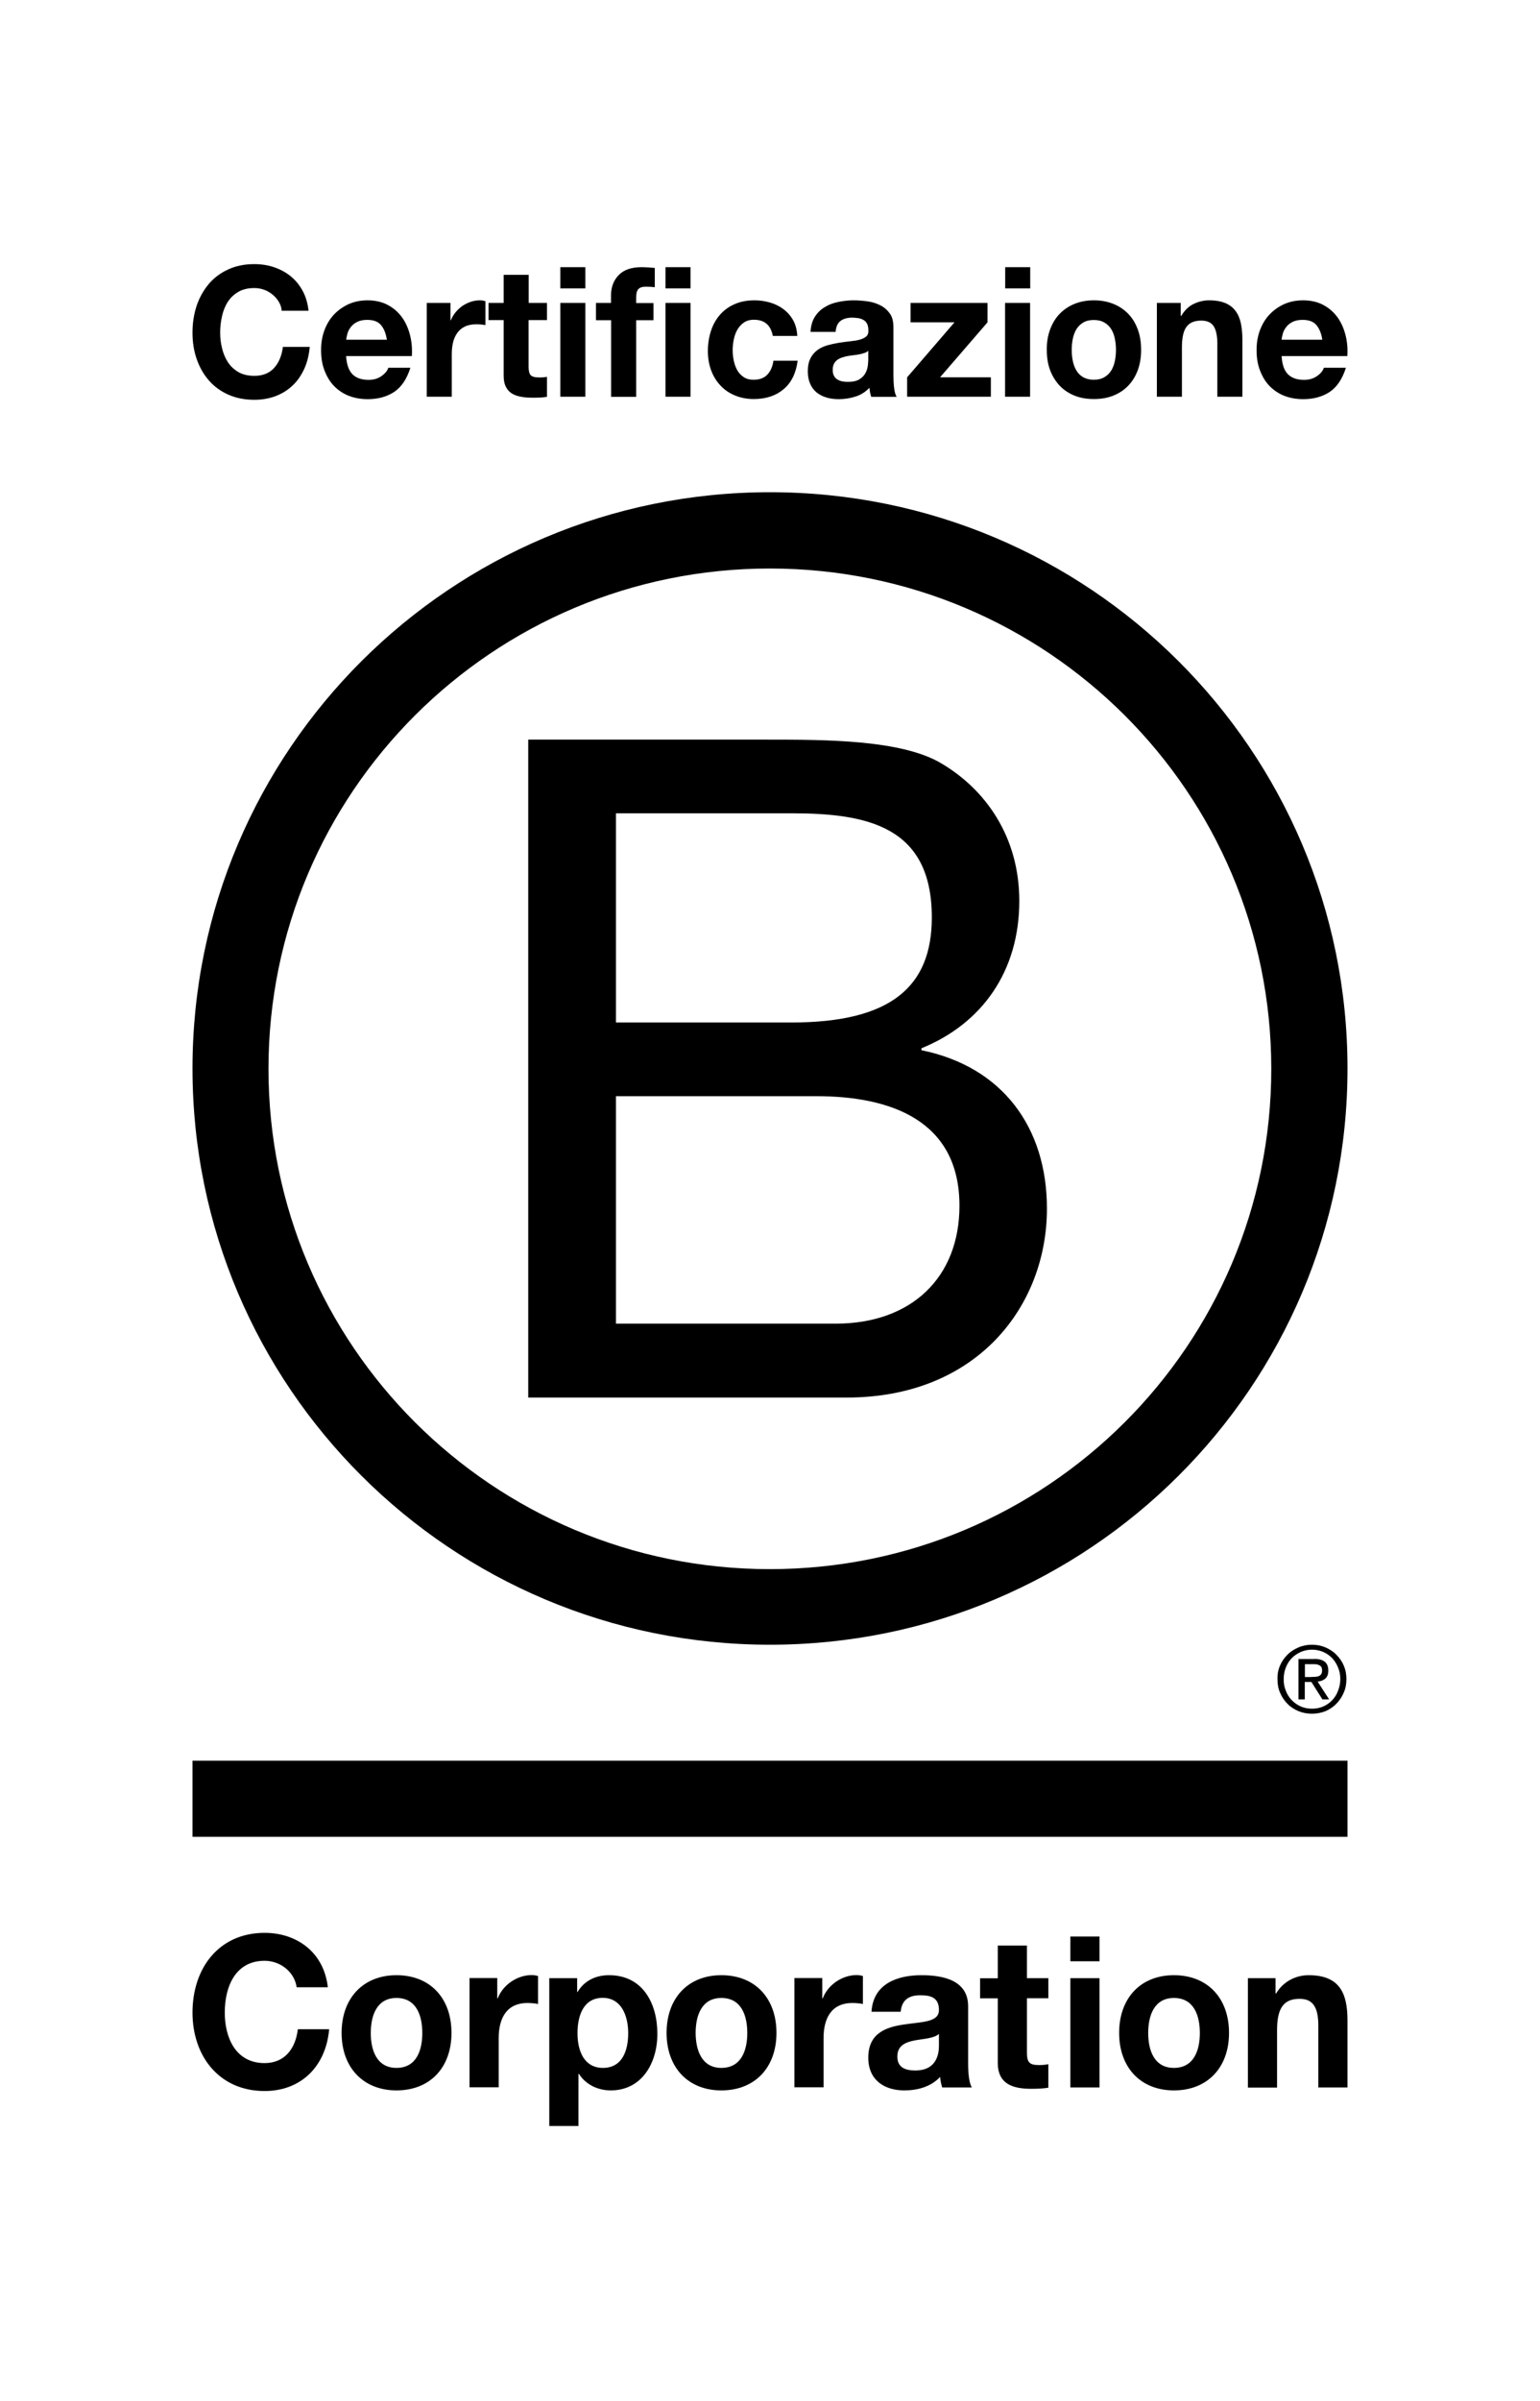 <svg width="77" height="120" viewBox="0 0 77 120" fill="none" xmlns="http://www.w3.org/2000/svg">
  <path d="M26.412 36.965H38.365C41.273 36.965 45.108 36.965 47.088 38.165C49.26 39.454 50.965 41.799 50.965 45.027C50.965 48.525 49.122 51.15 46.071 52.392V52.487C50.133 53.316 52.347 56.354 52.347 60.406C52.347 65.24 48.883 69.847 42.332 69.847H26.412V36.965ZM30.797 51.102H39.574C44.557 51.102 46.591 49.306 46.591 45.851C46.591 41.292 43.361 40.647 39.574 40.647H30.797V51.102ZM30.797 66.153H41.787C45.568 66.153 47.973 63.849 47.973 60.263C47.973 55.978 44.51 54.785 40.818 54.785H30.797V66.153Z" fill="black"/>
  <path d="M63.564 53.418C63.564 67.227 52.341 78.422 38.491 78.422C24.647 78.422 13.424 67.227 13.424 53.418C13.424 39.609 24.647 28.413 38.491 28.413C52.341 28.413 63.564 39.609 63.564 53.418ZM38.497 24.6C22.553 24.6 9.625 37.496 9.625 53.4C9.625 69.304 22.553 82.2 38.497 82.2C54.447 82.2 67.375 69.304 67.375 53.4C67.375 37.496 54.447 24.6 38.497 24.6Z" fill="black"/>
  <path d="M67.375 87.997H9.625V91.8H67.375V87.997Z" fill="black"/>
  <path d="M65.57 83.81C65.642 83.81 65.708 83.804 65.774 83.804C65.834 83.798 65.894 83.786 65.942 83.768C65.996 83.744 66.032 83.708 66.062 83.666C66.092 83.618 66.104 83.558 66.104 83.48C66.104 83.413 66.092 83.353 66.068 83.317C66.044 83.275 66.008 83.245 65.966 83.227C65.924 83.203 65.882 83.191 65.822 83.179C65.768 83.173 65.72 83.173 65.66 83.173H65.246V83.816H65.57V83.81ZM65.708 82.909C65.948 82.909 66.122 82.957 66.242 83.053C66.356 83.149 66.415 83.293 66.415 83.492C66.415 83.678 66.362 83.804 66.266 83.894C66.164 83.978 66.038 84.026 65.882 84.044L66.457 84.933H66.122L65.57 84.062H65.24V84.933H64.923V82.915H65.708V82.909ZM64.293 84.501C64.359 84.681 64.461 84.843 64.593 84.975C64.719 85.108 64.869 85.21 65.043 85.288C65.21 85.36 65.402 85.396 65.6 85.396C65.804 85.396 65.99 85.36 66.158 85.288C66.332 85.21 66.481 85.108 66.607 84.975C66.733 84.843 66.835 84.687 66.901 84.501C66.973 84.321 67.015 84.128 67.015 83.918C67.015 83.708 66.979 83.516 66.901 83.335C66.829 83.155 66.727 82.999 66.607 82.867C66.475 82.735 66.326 82.632 66.158 82.56C65.99 82.488 65.798 82.446 65.6 82.446C65.402 82.446 65.21 82.488 65.043 82.56C64.869 82.638 64.713 82.741 64.593 82.867C64.461 82.999 64.365 83.155 64.293 83.335C64.221 83.516 64.185 83.702 64.185 83.918C64.179 84.122 64.215 84.321 64.293 84.501ZM64.005 83.233C64.095 83.023 64.221 82.849 64.377 82.693C64.533 82.536 64.719 82.422 64.929 82.332C65.139 82.242 65.366 82.2 65.594 82.2C65.834 82.2 66.056 82.242 66.272 82.332C66.475 82.422 66.661 82.536 66.811 82.693C66.967 82.849 67.099 83.029 67.183 83.233C67.279 83.444 67.321 83.672 67.321 83.918C67.321 84.164 67.279 84.393 67.183 84.603C67.093 84.819 66.967 84.999 66.811 85.156C66.655 85.318 66.475 85.432 66.272 85.522C66.056 85.606 65.834 85.648 65.594 85.648C65.36 85.648 65.139 85.606 64.929 85.522C64.719 85.432 64.533 85.318 64.377 85.156C64.221 84.999 64.095 84.819 64.005 84.603C63.91 84.393 63.874 84.164 63.874 83.918C63.868 83.672 63.91 83.444 64.005 83.233Z" fill="black"/>
  <path d="M14.832 99.319C14.73 98.569 14.031 97.996 13.23 97.996C11.783 97.996 11.239 99.264 11.239 100.586C11.239 101.841 11.783 103.109 13.23 103.109C14.216 103.109 14.772 102.413 14.892 101.417H16.458C16.291 103.299 15.029 104.505 13.23 104.505C10.958 104.505 9.625 102.758 9.625 100.586C9.625 98.347 10.958 96.6 13.23 96.6C14.844 96.6 16.195 97.572 16.392 99.319H14.832Z" fill="black"/>
  <path d="M19.824 98.716C21.498 98.716 22.574 99.854 22.574 101.601C22.574 103.336 21.498 104.474 19.824 104.474C18.162 104.474 17.08 103.33 17.08 101.601C17.08 99.86 18.162 98.716 19.824 98.716ZM19.824 103.349C20.823 103.349 21.115 102.469 21.115 101.608C21.115 100.728 20.817 99.854 19.824 99.854C18.838 99.854 18.539 100.734 18.539 101.608C18.539 102.469 18.838 103.349 19.824 103.349Z" fill="black"/>
  <path d="M23.477 98.858H24.863V99.873H24.887C25.151 99.184 25.874 98.71 26.585 98.71C26.687 98.71 26.812 98.728 26.902 98.759V100.156C26.765 100.125 26.549 100.106 26.376 100.106C25.306 100.106 24.935 100.9 24.935 101.86V104.32H23.477V98.858Z" fill="black"/>
  <path d="M27.47 98.864H28.857V99.559H28.875C29.221 98.981 29.795 98.716 30.453 98.716C32.121 98.716 32.868 100.1 32.868 101.651C32.868 103.109 32.091 104.474 30.537 104.474C29.903 104.474 29.293 104.191 28.947 103.65H28.923V106.252H27.464V98.864H27.47ZM31.41 101.614C31.41 100.746 31.069 99.848 30.136 99.848C29.18 99.848 28.875 100.728 28.875 101.614C28.875 102.5 29.203 103.349 30.148 103.349C31.105 103.349 31.41 102.5 31.41 101.614Z" fill="black"/>
  <path d="M36.067 98.716C37.741 98.716 38.823 99.854 38.823 101.601C38.823 103.336 37.741 104.474 36.067 104.474C34.405 104.474 33.329 103.33 33.329 101.601C33.329 99.86 34.405 98.716 36.067 98.716ZM36.067 103.349C37.066 103.349 37.364 102.469 37.364 101.608C37.364 100.728 37.066 99.854 36.067 99.854C35.081 99.854 34.782 100.734 34.782 101.608C34.788 102.469 35.087 103.349 36.067 103.349Z" fill="black"/>
  <path d="M39.726 98.858H41.113V99.873H41.137C41.4 99.184 42.123 98.71 42.828 98.71C42.93 98.71 43.056 98.728 43.145 98.759V100.156C43.014 100.125 42.798 100.106 42.619 100.106C41.549 100.106 41.178 100.9 41.178 101.86V104.32H39.72V98.858H39.726Z" fill="black"/>
  <path d="M43.575 100.543C43.659 99.135 44.879 98.716 46.074 98.716C47.133 98.716 48.406 98.956 48.406 100.266V103.109C48.406 103.607 48.454 104.099 48.591 104.327H47.109C47.061 104.154 47.013 103.976 47.007 103.798C46.547 104.296 45.871 104.474 45.219 104.474C44.215 104.474 43.414 103.958 43.414 102.838C43.414 101.601 44.317 101.306 45.219 101.177C46.116 101.042 46.947 101.072 46.947 100.457C46.947 99.811 46.511 99.719 46.003 99.719C45.447 99.719 45.088 99.953 45.034 100.543H43.575ZM46.941 101.657C46.69 101.878 46.182 101.891 45.728 101.977C45.273 102.069 44.867 102.229 44.867 102.783C44.867 103.342 45.285 103.478 45.764 103.478C46.899 103.478 46.947 102.549 46.947 102.223V101.657H46.941Z" fill="black"/>
  <path d="M51.347 98.864H52.417V99.867H51.347V102.573C51.347 103.084 51.473 103.207 51.963 103.207C52.119 103.207 52.262 103.195 52.417 103.164V104.339C52.172 104.382 51.85 104.394 51.563 104.394C50.672 104.394 49.889 104.179 49.889 103.096V99.873H49.004V98.87H49.889V97.234H51.347V98.864Z" fill="black"/>
  <path d="M54.976 98.021H53.518V96.784H54.976V98.021ZM53.518 98.864H54.976V104.327H53.518V98.864Z" fill="black"/>
  <path d="M58.695 98.716C60.369 98.716 61.451 99.854 61.451 101.601C61.451 103.336 60.369 104.474 58.695 104.474C57.033 104.474 55.957 103.33 55.957 101.601C55.957 99.86 57.033 98.716 58.695 98.716ZM58.695 103.349C59.693 103.349 59.992 102.469 59.992 101.608C59.992 100.728 59.693 99.854 58.695 99.854C57.709 99.854 57.41 100.734 57.41 101.608C57.41 102.469 57.709 103.349 58.695 103.349Z" fill="black"/>
  <path d="M62.389 98.864H63.776V99.627H63.806C64.176 99.011 64.81 98.716 65.432 98.716C66.98 98.716 67.374 99.614 67.374 100.968V104.327H65.916V101.238C65.916 100.34 65.659 99.897 64.983 99.897C64.188 99.897 63.853 100.353 63.853 101.466V104.333H62.395V98.864H62.389Z" fill="black"/>
  <path d="M13.936 15.078C13.853 14.943 13.752 14.82 13.626 14.722C13.501 14.617 13.364 14.538 13.209 14.482C13.054 14.427 12.893 14.396 12.72 14.396C12.41 14.396 12.142 14.458 11.927 14.581C11.712 14.703 11.533 14.869 11.396 15.078C11.259 15.286 11.164 15.526 11.104 15.79C11.044 16.053 11.008 16.329 11.008 16.618C11.008 16.888 11.038 17.152 11.104 17.41C11.164 17.667 11.265 17.9 11.396 18.103C11.533 18.311 11.706 18.471 11.927 18.6C12.142 18.723 12.41 18.784 12.72 18.784C13.143 18.784 13.471 18.649 13.71 18.385C13.948 18.121 14.091 17.765 14.145 17.336H15.487C15.451 17.741 15.362 18.109 15.213 18.434C15.063 18.759 14.873 19.042 14.628 19.269C14.39 19.496 14.103 19.674 13.781 19.797C13.459 19.919 13.102 19.981 12.714 19.981C12.231 19.981 11.796 19.895 11.414 19.723C11.026 19.551 10.704 19.312 10.442 19.011C10.18 18.71 9.977 18.355 9.834 17.943C9.691 17.532 9.625 17.096 9.625 16.624C9.625 16.139 9.697 15.691 9.834 15.274C9.977 14.857 10.18 14.501 10.442 14.188C10.704 13.881 11.032 13.636 11.414 13.464C11.802 13.286 12.231 13.2 12.714 13.2C13.06 13.2 13.388 13.249 13.698 13.353C14.008 13.458 14.282 13.605 14.527 13.801C14.771 13.998 14.974 14.243 15.129 14.531C15.29 14.82 15.386 15.158 15.427 15.532H14.085C14.074 15.366 14.02 15.213 13.936 15.078Z" fill="black"/>
  <path d="M17.622 18.704C17.813 18.894 18.081 18.986 18.433 18.986C18.683 18.986 18.904 18.919 19.083 18.79C19.262 18.661 19.375 18.52 19.417 18.379H20.52C20.341 18.944 20.073 19.342 19.709 19.588C19.345 19.827 18.904 19.95 18.385 19.95C18.027 19.95 17.706 19.889 17.413 19.772C17.127 19.655 16.883 19.483 16.68 19.269C16.477 19.054 16.328 18.79 16.215 18.489C16.101 18.189 16.054 17.857 16.054 17.489C16.054 17.139 16.107 16.814 16.221 16.507C16.334 16.207 16.489 15.943 16.698 15.722C16.907 15.501 17.151 15.329 17.431 15.2C17.718 15.072 18.034 15.01 18.379 15.01C18.767 15.01 19.107 15.09 19.393 15.243C19.679 15.397 19.918 15.605 20.103 15.863C20.288 16.121 20.419 16.422 20.502 16.753C20.586 17.084 20.616 17.434 20.592 17.796H17.306C17.33 18.213 17.437 18.514 17.622 18.704ZM19.041 16.237C18.892 16.066 18.666 15.986 18.355 15.986C18.153 15.986 17.992 16.023 17.855 16.09C17.723 16.158 17.616 16.244 17.539 16.348C17.461 16.452 17.401 16.556 17.372 16.673C17.342 16.79 17.318 16.888 17.312 16.98H19.345C19.292 16.655 19.19 16.403 19.041 16.237Z" fill="black"/>
  <path d="M22.524 15.139V16.01H22.541C22.601 15.863 22.679 15.728 22.78 15.605C22.881 15.483 22.995 15.378 23.126 15.286C23.257 15.2 23.394 15.133 23.537 15.084C23.686 15.035 23.835 15.01 23.997 15.01C24.08 15.01 24.169 15.022 24.271 15.053V16.25C24.211 16.237 24.14 16.225 24.062 16.219C23.985 16.213 23.901 16.207 23.824 16.207C23.597 16.207 23.4 16.244 23.239 16.323C23.078 16.403 22.953 16.507 22.858 16.648C22.762 16.784 22.691 16.943 22.649 17.127C22.607 17.311 22.589 17.508 22.589 17.716V19.827H21.337V15.139H22.524Z" fill="black"/>
  <path d="M27.348 15.139V15.998H26.429V18.318C26.429 18.532 26.465 18.68 26.537 18.753C26.608 18.827 26.745 18.864 26.96 18.864C27.032 18.864 27.097 18.864 27.163 18.858C27.229 18.852 27.288 18.845 27.348 18.833V19.833C27.24 19.852 27.127 19.864 26.996 19.87C26.865 19.876 26.739 19.876 26.614 19.876C26.424 19.876 26.239 19.864 26.066 19.833C25.893 19.803 25.738 19.753 25.607 19.674C25.475 19.594 25.368 19.483 25.296 19.336C25.219 19.189 25.183 18.999 25.183 18.766V15.998H24.426V15.139H25.183V13.734H26.435V15.139H27.348Z" fill="black"/>
  <path d="M28.016 14.415V13.353H29.268V14.415H28.016ZM29.268 15.139V19.827H28.016V15.139H29.268Z" fill="black"/>
  <path d="M29.799 15.998V15.139H30.55V14.777C30.55 14.36 30.675 14.016 30.932 13.752C31.182 13.488 31.564 13.353 32.077 13.353C32.19 13.353 32.297 13.359 32.411 13.366C32.524 13.372 32.631 13.384 32.739 13.39V14.354C32.59 14.335 32.441 14.329 32.279 14.329C32.107 14.329 31.987 14.372 31.916 14.452C31.844 14.531 31.808 14.673 31.808 14.863V15.145H32.673V16.004H31.808V19.833H30.556V16.004H29.799V15.998Z" fill="black"/>
  <path d="M33.275 14.415V13.353H34.528V14.415H33.275ZM34.528 15.139V19.827H33.275V15.139H34.528Z" fill="black"/>
  <path d="M37.694 15.98C37.492 15.98 37.325 16.029 37.194 16.121C37.056 16.213 36.949 16.336 36.865 16.483C36.782 16.63 36.722 16.796 36.687 16.974C36.651 17.152 36.633 17.33 36.633 17.502C36.633 17.673 36.651 17.845 36.687 18.017C36.722 18.195 36.782 18.355 36.859 18.496C36.937 18.637 37.044 18.753 37.181 18.845C37.319 18.937 37.48 18.98 37.676 18.98C37.975 18.98 38.207 18.894 38.368 18.723C38.529 18.551 38.631 18.318 38.672 18.029H39.883C39.799 18.655 39.567 19.128 39.179 19.453C38.792 19.778 38.297 19.944 37.688 19.944C37.349 19.944 37.032 19.882 36.752 19.766C36.466 19.649 36.221 19.483 36.025 19.269C35.822 19.06 35.667 18.802 35.559 18.514C35.452 18.226 35.393 17.9 35.393 17.551C35.393 17.189 35.446 16.851 35.548 16.538C35.649 16.225 35.804 15.955 36.001 15.728C36.204 15.501 36.442 15.323 36.734 15.2C37.02 15.072 37.349 15.01 37.724 15.01C37.993 15.01 38.255 15.047 38.505 15.121C38.756 15.194 38.977 15.305 39.173 15.452C39.37 15.599 39.531 15.783 39.656 16.004C39.782 16.225 39.847 16.489 39.865 16.79H38.642C38.535 16.25 38.231 15.98 37.694 15.98Z" fill="black"/>
  <path d="M40.527 16.581C40.545 16.28 40.616 16.029 40.747 15.826C40.879 15.624 41.04 15.464 41.242 15.348C41.439 15.225 41.666 15.139 41.916 15.09C42.167 15.041 42.417 15.01 42.668 15.01C42.894 15.01 43.127 15.028 43.365 15.059C43.598 15.09 43.812 15.157 44.009 15.256C44.206 15.354 44.361 15.489 44.486 15.661C44.612 15.832 44.671 16.059 44.671 16.348V18.79C44.671 18.999 44.683 19.207 44.707 19.398C44.731 19.594 44.773 19.735 44.832 19.833H43.562C43.538 19.76 43.52 19.686 43.502 19.612C43.49 19.539 43.479 19.459 43.473 19.379C43.276 19.588 43.037 19.741 42.769 19.821C42.501 19.907 42.22 19.95 41.94 19.95C41.719 19.95 41.523 19.925 41.332 19.87C41.141 19.815 40.98 19.729 40.837 19.619C40.694 19.502 40.586 19.361 40.509 19.183C40.431 19.005 40.39 18.796 40.39 18.557C40.39 18.293 40.437 18.072 40.527 17.9C40.616 17.729 40.736 17.593 40.879 17.489C41.022 17.385 41.189 17.311 41.374 17.256C41.558 17.207 41.743 17.164 41.934 17.133C42.119 17.103 42.31 17.078 42.489 17.06C42.674 17.041 42.835 17.017 42.972 16.98C43.115 16.943 43.222 16.888 43.306 16.82C43.389 16.753 43.425 16.648 43.419 16.514C43.419 16.372 43.395 16.262 43.353 16.182C43.312 16.102 43.252 16.035 43.175 15.992C43.103 15.949 43.014 15.918 42.918 15.9C42.823 15.888 42.715 15.875 42.608 15.875C42.364 15.875 42.167 15.931 42.024 16.041C41.88 16.151 41.803 16.329 41.779 16.587H40.527V16.581ZM43.413 17.532C43.359 17.581 43.294 17.618 43.216 17.643C43.139 17.667 43.049 17.692 42.96 17.71C42.87 17.729 42.775 17.741 42.674 17.753C42.572 17.765 42.471 17.778 42.375 17.796C42.28 17.814 42.191 17.839 42.095 17.87C42.006 17.9 41.922 17.943 41.857 17.992C41.791 18.041 41.737 18.109 41.696 18.189C41.654 18.268 41.636 18.367 41.636 18.489C41.636 18.606 41.654 18.698 41.696 18.778C41.737 18.858 41.791 18.919 41.863 18.962C41.934 19.005 42.018 19.042 42.107 19.06C42.203 19.078 42.298 19.085 42.399 19.085C42.644 19.085 42.835 19.042 42.972 18.956C43.109 18.87 43.204 18.772 43.27 18.649C43.336 18.532 43.371 18.41 43.389 18.293C43.401 18.17 43.413 18.078 43.413 18.005V17.532Z" fill="black"/>
  <path d="M47.724 16.109H45.529V15.139H49.376V16.109L47.002 18.858H49.543V19.827H45.356V18.858L47.724 16.109Z" fill="black"/>
  <path d="M50.259 14.415V13.353H51.511V14.415H50.259ZM51.505 15.139V19.827H50.253V15.139H51.505Z" fill="black"/>
  <path d="M52.506 16.464C52.62 16.158 52.775 15.9 52.983 15.685C53.192 15.47 53.437 15.305 53.723 15.188C54.009 15.072 54.331 15.01 54.695 15.01C55.059 15.01 55.38 15.072 55.667 15.188C55.959 15.305 56.203 15.47 56.412 15.685C56.621 15.9 56.776 16.158 56.889 16.464C57.002 16.771 57.056 17.109 57.056 17.483C57.056 17.857 57.002 18.195 56.889 18.502C56.776 18.802 56.621 19.06 56.412 19.275C56.209 19.49 55.959 19.655 55.667 19.772C55.375 19.889 55.053 19.944 54.695 19.944C54.337 19.944 54.015 19.889 53.723 19.772C53.437 19.655 53.186 19.49 52.983 19.275C52.781 19.06 52.62 18.802 52.506 18.502C52.393 18.201 52.339 17.863 52.339 17.483C52.333 17.115 52.393 16.771 52.506 16.464ZM53.639 18.035C53.675 18.213 53.735 18.373 53.818 18.514C53.902 18.655 54.015 18.772 54.158 18.852C54.301 18.931 54.474 18.98 54.689 18.98C54.898 18.98 55.076 18.937 55.219 18.852C55.363 18.766 55.476 18.655 55.565 18.514C55.649 18.373 55.709 18.213 55.744 18.035C55.78 17.857 55.798 17.673 55.798 17.489C55.798 17.299 55.78 17.115 55.744 16.937C55.709 16.753 55.649 16.593 55.565 16.458C55.482 16.317 55.369 16.207 55.219 16.121C55.076 16.035 54.898 15.992 54.689 15.992C54.48 15.992 54.301 16.035 54.158 16.121C54.015 16.207 53.902 16.323 53.818 16.458C53.735 16.599 53.675 16.759 53.639 16.937C53.603 17.121 53.586 17.305 53.586 17.489C53.586 17.673 53.603 17.857 53.639 18.035Z" fill="black"/>
  <path d="M59.036 15.139V15.79H59.06C59.221 15.52 59.424 15.317 59.675 15.194C59.925 15.072 60.187 15.01 60.45 15.01C60.784 15.01 61.058 15.059 61.273 15.151C61.487 15.243 61.654 15.372 61.779 15.544C61.905 15.71 61.988 15.912 62.042 16.151C62.09 16.391 62.119 16.655 62.119 16.943V19.827H60.867V17.176C60.867 16.79 60.807 16.501 60.688 16.311C60.569 16.121 60.36 16.023 60.062 16.023C59.722 16.023 59.472 16.127 59.323 16.336C59.168 16.544 59.096 16.888 59.096 17.366V19.827H57.844V15.139H59.036Z" fill="black"/>
  <path d="M64.397 18.704C64.588 18.894 64.857 18.986 65.208 18.986C65.459 18.986 65.68 18.919 65.858 18.79C66.043 18.661 66.151 18.52 66.192 18.379H67.296C67.117 18.944 66.848 19.342 66.485 19.588C66.121 19.827 65.68 19.95 65.161 19.95C64.803 19.95 64.481 19.889 64.189 19.772C63.903 19.655 63.658 19.483 63.455 19.269C63.252 19.054 63.103 18.79 62.99 18.489C62.877 18.189 62.829 17.857 62.829 17.489C62.829 17.139 62.883 16.814 62.996 16.507C63.109 16.207 63.264 15.943 63.473 15.722C63.682 15.501 63.926 15.329 64.207 15.2C64.493 15.072 64.809 15.01 65.155 15.01C65.542 15.01 65.882 15.09 66.168 15.243C66.455 15.397 66.693 15.605 66.878 15.863C67.063 16.121 67.194 16.422 67.278 16.753C67.361 17.084 67.391 17.434 67.367 17.796H64.081C64.105 18.213 64.207 18.514 64.397 18.704ZM65.811 16.237C65.662 16.066 65.435 15.986 65.125 15.986C64.922 15.986 64.761 16.023 64.624 16.09C64.493 16.158 64.385 16.244 64.308 16.348C64.231 16.452 64.171 16.556 64.141 16.673C64.111 16.79 64.087 16.888 64.081 16.98H66.115C66.067 16.655 65.96 16.403 65.811 16.237Z" fill="black"/>
</svg>
